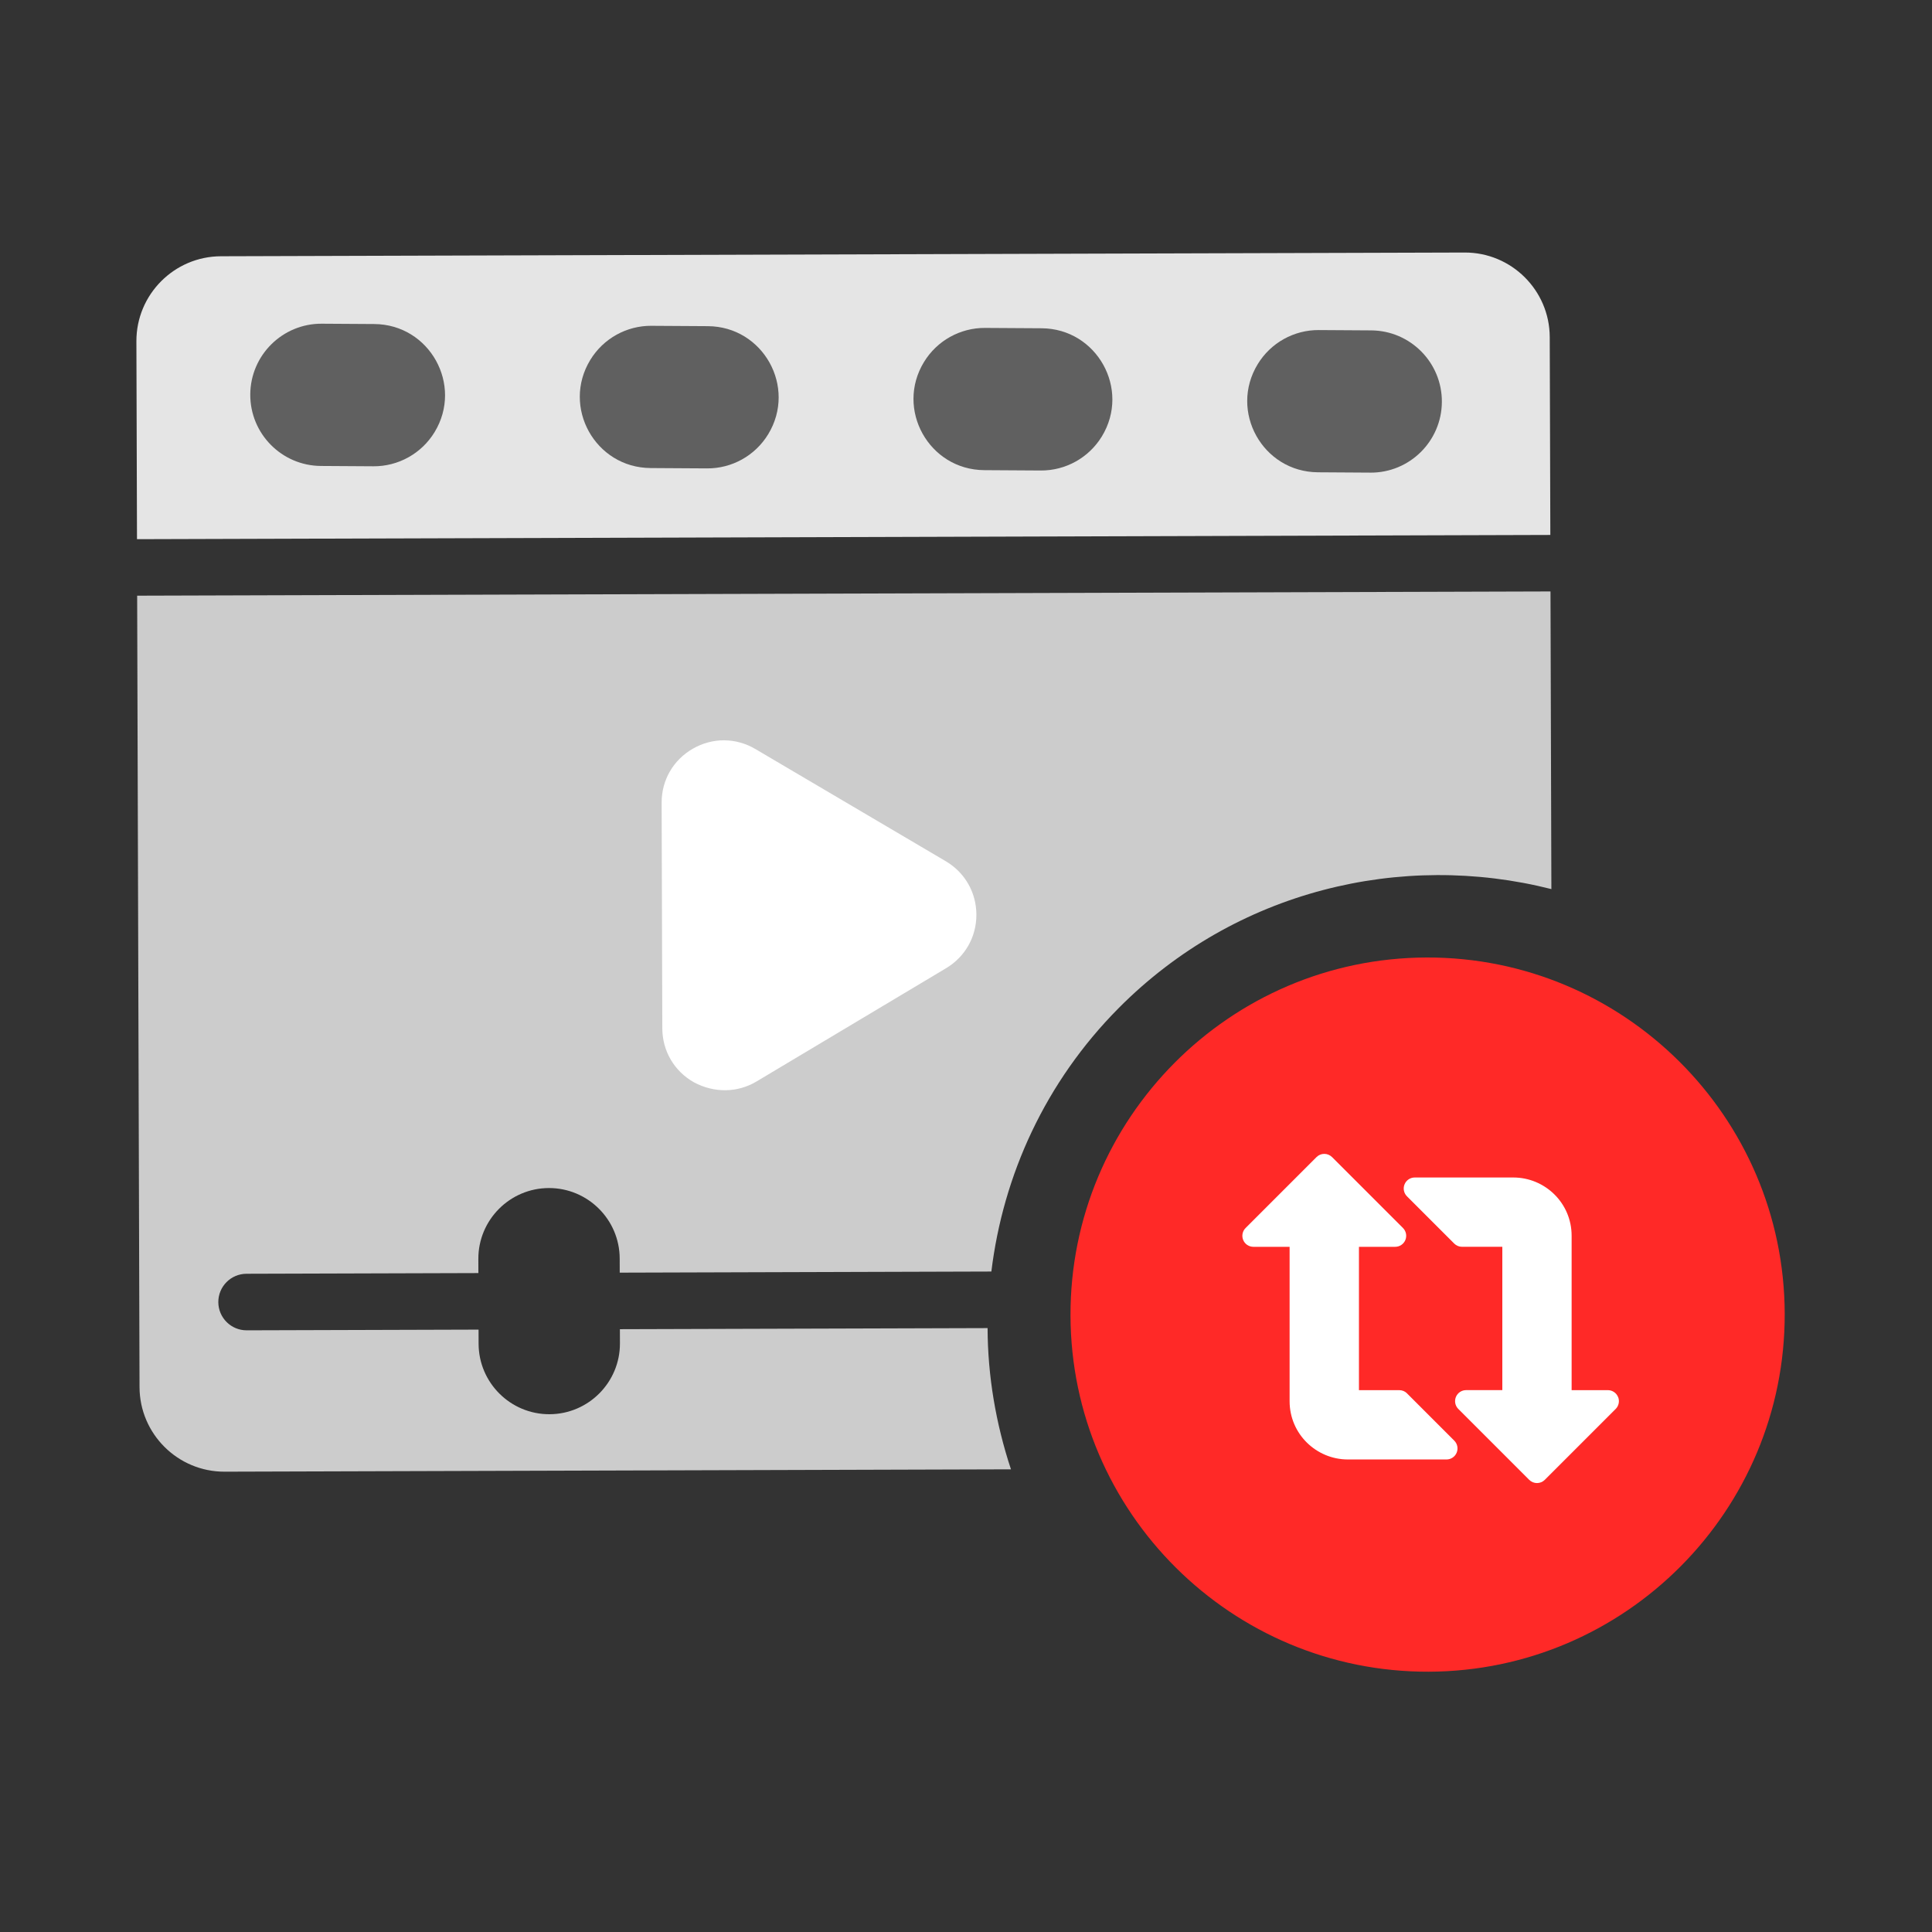 <svg xmlns="http://www.w3.org/2000/svg" id="Layer_2" data-name="Layer 2" viewBox="0 0 100 100"><rect x="0" y="0" width="100" height="100" fill="#333333" stroke="none"/><defs><style>      .cls-1 {        fill: #e5e5e5;      }      .cls-2 {        fill: #ccc;      }      .cls-3 {        fill: #ff2927;      }      .cls-4 {        fill: #fff;      }      .cls-5 {        fill: #606060;        fill-rule: evenodd;      }    </style></defs><path class="cls-3" d="M73.837,49.56c-10.192.03-18.459,8.347-18.428,18.539.03,10.192,8.347,18.459,18.539,18.428,10.192-.03,18.459-8.347,18.428-18.539-.03-10.192-8.347-18.459-18.539-18.428Z"></path><path class="cls-1" d="M75.811,13.071l-64.375.193c-2.42.007-4.383,1.982-4.376,4.402l.031,10.242,73.154-.219-.031-10.242c-.007-2.42-1.982-4.383-4.402-4.376Z"></path><path class="cls-2" d="M51.117,68.742l-19.031.057.002.732c.006,2.017-1.63,3.663-3.647,3.669-2.017.006-3.663-1.63-3.669-3.647l-.002-.732-12.002.036c-.808.002-1.465-.651-1.468-1.459s.651-1.465,1.459-1.468l12.002-.036-.002-.732c-.006-2.017,1.63-3.663,3.647-3.669,2.017-.006,3.663,1.63,3.669,3.647l.002.732,19.236-.058c.608-4.986,2.792-9.816,6.599-13.646,6.045-6.081,14.622-8.117,22.387-6.149l-.046-15.406-73.154.219.123,40.966c.007,2.42,1.982,4.383,4.402,4.376l40.703-.122c-.784-2.371-1.203-4.838-1.21-7.312Z"></path><path class="cls-4" d="M34.246,41.553c-.004-1.172.601-2.219,1.618-2.802,1.017-.584,2.227-.576,3.236.019l9.853,5.807c.989.583,1.581,1.616,1.585,2.764s-.583,2.184-1.568,2.773l-9.818,5.866c-.968.579-2.175.608-3.236.039-1.02-.577-1.631-1.621-1.635-2.793,0,0-.035-11.673-.035-11.673Z"></path><g><path class="cls-5" d="M50.992,16.973l2.921.018c2.864.018,4.611,3.156,3.118,5.6h0c-.673,1.102-1.874,1.771-3.165,1.762l-2.921-.018c-2.864-.018-4.611-3.156-3.118-5.6h0c.673-1.102,1.874-1.771,3.165-1.762Z"></path><path class="cls-5" d="M12.954,20.413h0c.013-2.033,1.672-3.671,3.705-3.658l2.713.017c2.863.018,4.61,3.154,3.12,5.598h0c-.673,1.103-1.875,1.773-3.167,1.765l-2.713-.017c-2.033-.013-3.671-1.672-3.658-3.705Z"></path><path class="cls-5" d="M33.721,16.864l2.919.018c2.864.018,4.611,3.156,3.118,5.6h0c-.673,1.102-1.874,1.771-3.165,1.762l-2.919-.018c-2.863-.018-4.61-3.154-3.12-5.598h0c.673-1.103,1.875-1.773,3.167-1.765Z"></path><path class="cls-5" d="M70.926,24.463l-2.707-.017c-2.864-.018-4.611-3.156-3.118-5.6h0c.673-1.102,1.874-1.771,3.165-1.762l2.707.017c2.033.013,3.671,1.672,3.658,3.705h0c-.013,2.033-1.672,3.671-3.705,3.658Z"></path></g><g><path class="cls-4" d="M72.829,72.121c-.107-.107-.252-.167-.404-.167h-2.086v-7.419h1.875c.231,0,.439-.139.527-.352.088-.213.04-.459-.124-.622l-3.669-3.669c-.223-.223-.584-.223-.807,0l-3.669,3.669c-.163.163-.212.409-.124.622.088.213.296.352.527.352h1.875v7.99c0,1.705,1.389,3.017,3.017,3.017h5.103c.231,0,.439-.139.527-.352.088-.213.04-.459-.124-.622l-2.446-2.446Z"></path><path class="cls-4" d="M83.749,72.306c-.088-.213-.296-.352-.527-.352h-1.875v-7.99c0-1.705-1.389-3.017-3.017-3.017h-5.103c-.231,0-.439.139-.527.352-.088.213-.04.459.124.622l2.446,2.446c.107.107.252.167.404.167h2.086v7.419h-1.875c-.231,0-.439.139-.527.352-.088.213-.04.459.124.622l3.669,3.669c.223.223.584.223.807,0l3.669-3.669c.163-.163.212-.409.124-.622h0Z"></path></g></svg>